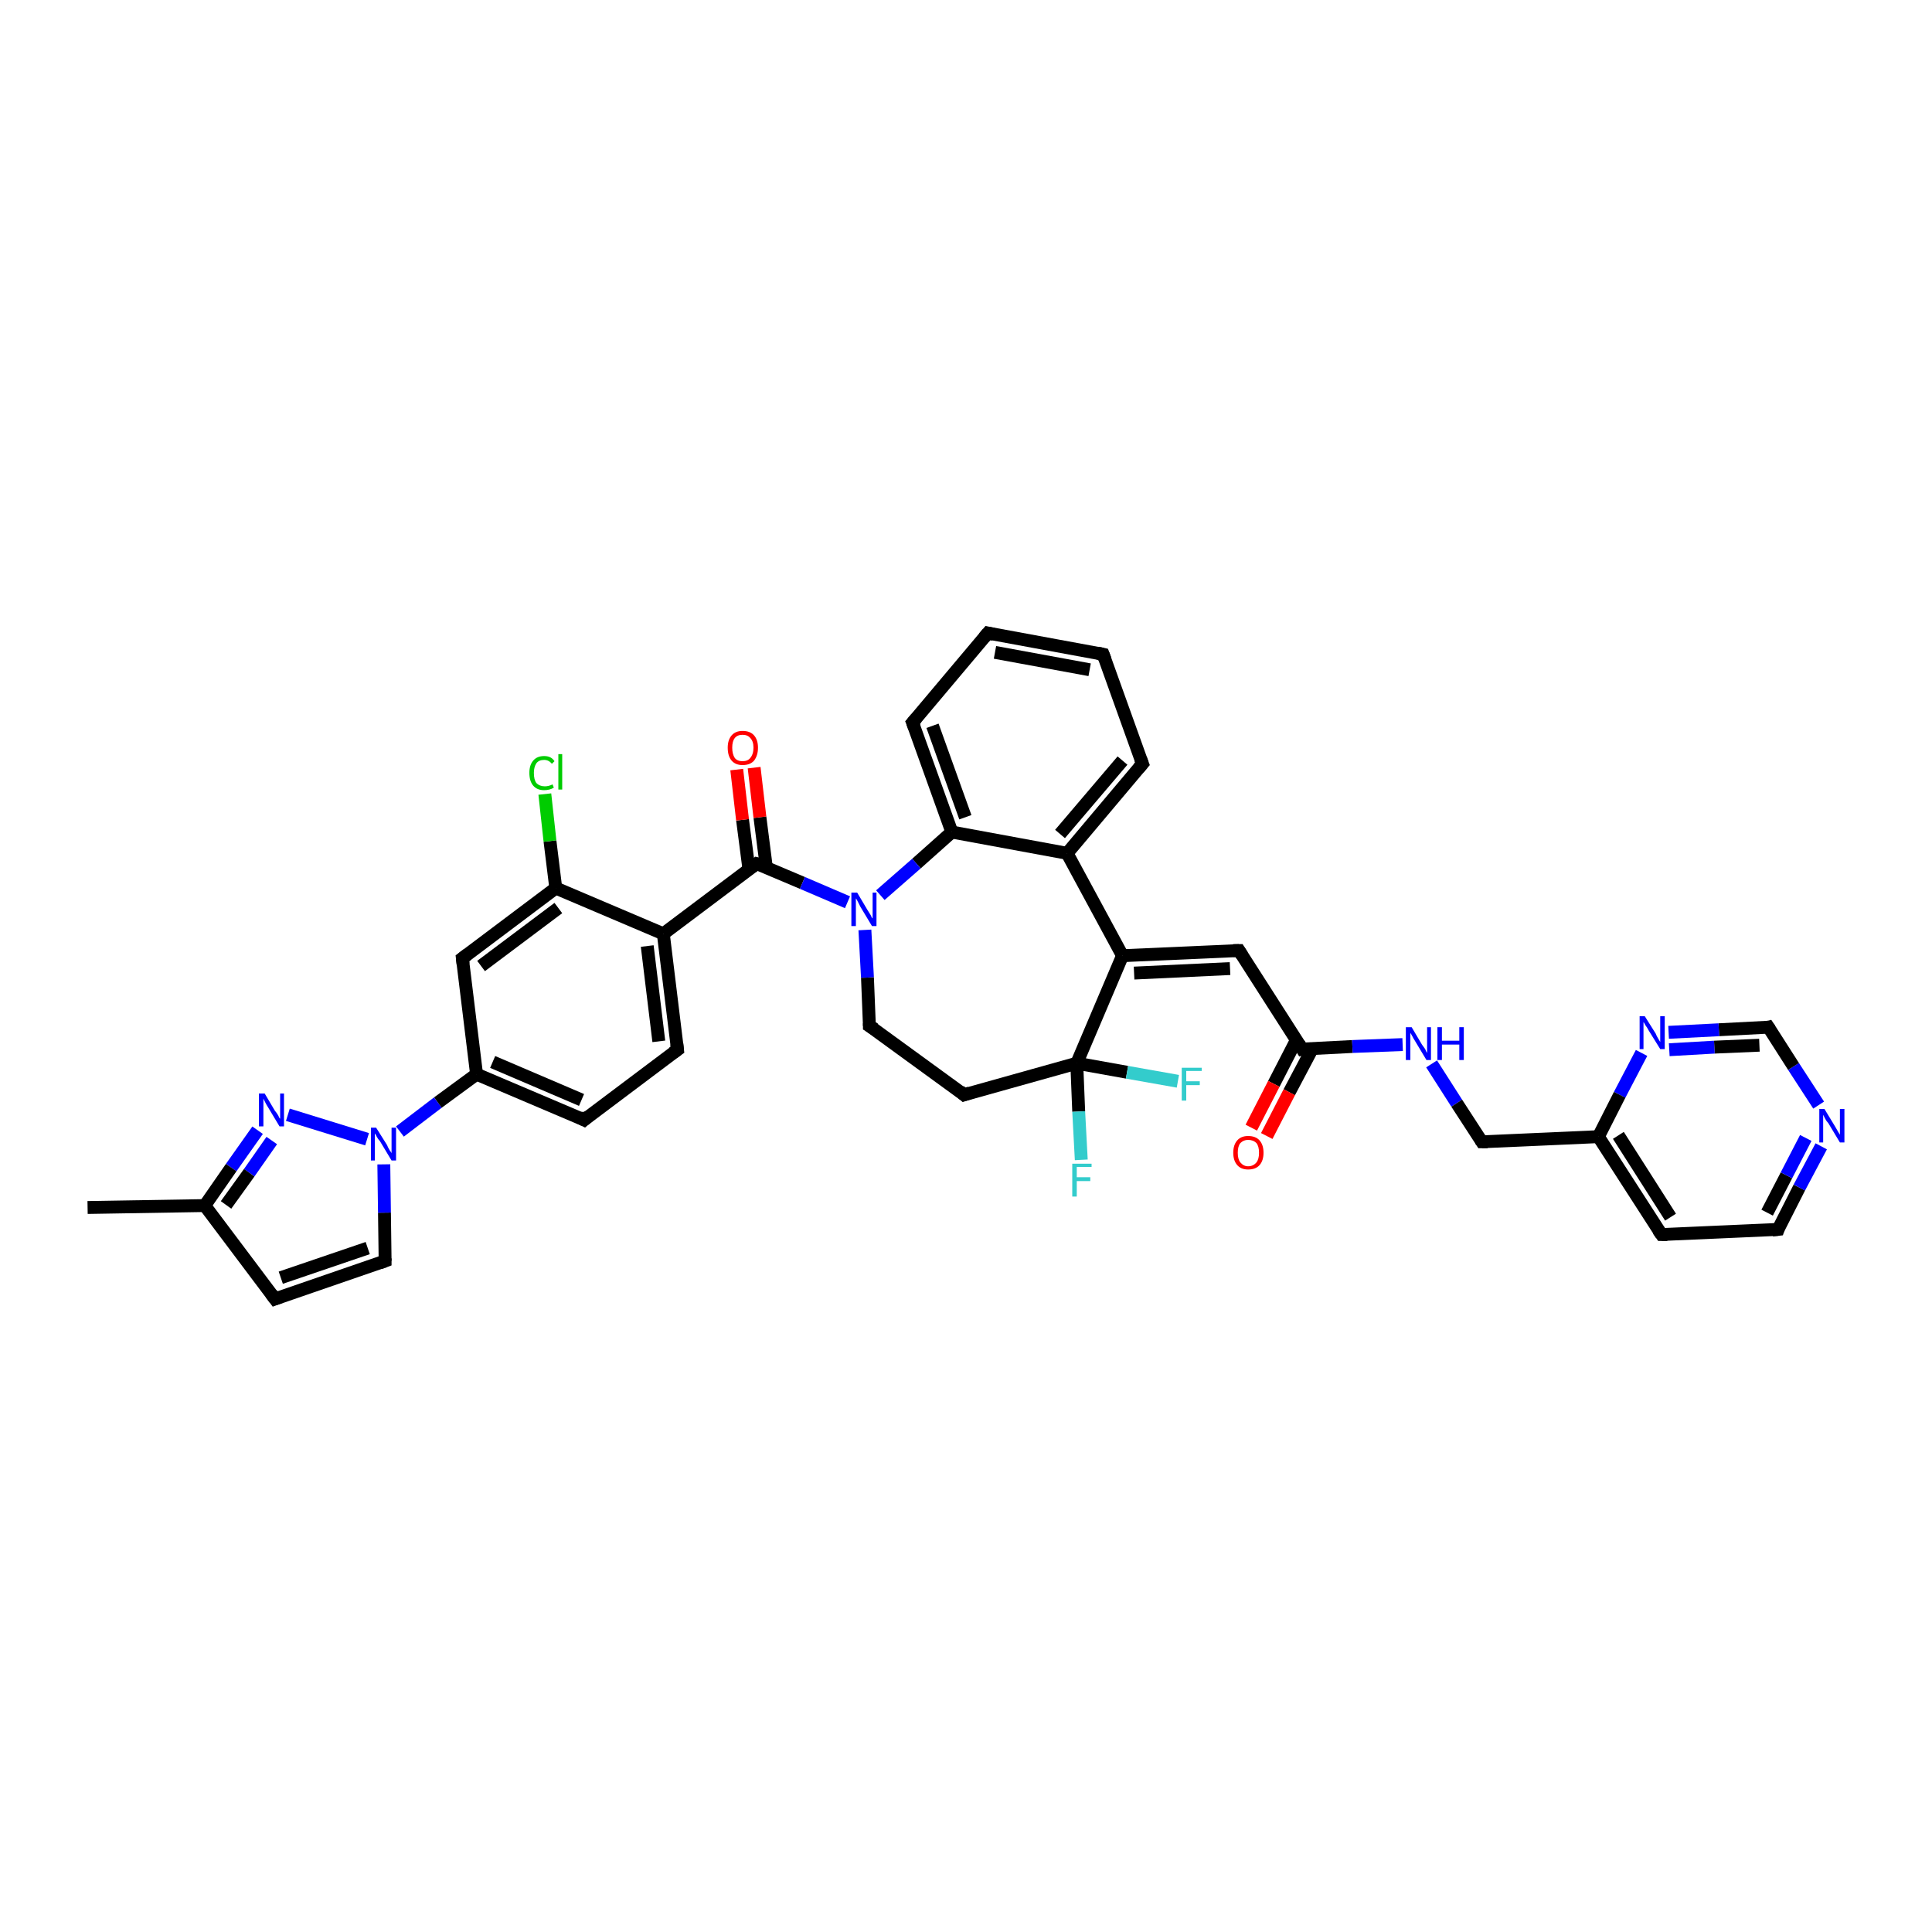 <?xml version='1.0' encoding='iso-8859-1'?>
<svg version='1.1' baseProfile='full'
              xmlns='http://www.w3.org/2000/svg'
                      xmlns:rdkit='http://www.rdkit.org/xml'
                      xmlns:xlink='http://www.w3.org/1999/xlink'
                  xml:space='preserve'
width='300px' height='300px' viewBox='0 0 300 300'>
<!-- END OF HEADER -->
<rect style='opacity:1.0;fill:#FFFFFF;stroke:none' width='300.0' height='300.0' x='0.0' y='0.0'> </rect>
<path class='bond-0 atom-0 atom-1' d='M 13.6,187.5 L 31.8,187.2' style='fill:none;fill-rule:evenodd;stroke:#000000;stroke-width:2.0px;stroke-linecap:butt;stroke-linejoin:miter;stroke-opacity:1' />
<path class='bond-1 atom-1 atom-2' d='M 31.8,187.2 L 42.7,201.7' style='fill:none;fill-rule:evenodd;stroke:#000000;stroke-width:2.0px;stroke-linecap:butt;stroke-linejoin:miter;stroke-opacity:1' />
<path class='bond-2 atom-2 atom-3' d='M 42.7,201.7 L 59.8,195.8' style='fill:none;fill-rule:evenodd;stroke:#000000;stroke-width:2.0px;stroke-linecap:butt;stroke-linejoin:miter;stroke-opacity:1' />
<path class='bond-2 atom-2 atom-3' d='M 43.6,198.4 L 57.1,193.8' style='fill:none;fill-rule:evenodd;stroke:#000000;stroke-width:2.0px;stroke-linecap:butt;stroke-linejoin:miter;stroke-opacity:1' />
<path class='bond-3 atom-3 atom-4' d='M 59.8,195.8 L 59.7,188.3' style='fill:none;fill-rule:evenodd;stroke:#000000;stroke-width:2.0px;stroke-linecap:butt;stroke-linejoin:miter;stroke-opacity:1' />
<path class='bond-3 atom-3 atom-4' d='M 59.7,188.3 L 59.6,180.8' style='fill:none;fill-rule:evenodd;stroke:#0000FF;stroke-width:2.0px;stroke-linecap:butt;stroke-linejoin:miter;stroke-opacity:1' />
<path class='bond-4 atom-4 atom-5' d='M 57.0,176.9 L 44.7,173.1' style='fill:none;fill-rule:evenodd;stroke:#0000FF;stroke-width:2.0px;stroke-linecap:butt;stroke-linejoin:miter;stroke-opacity:1' />
<path class='bond-5 atom-4 atom-6' d='M 62.1,175.7 L 68.0,171.2' style='fill:none;fill-rule:evenodd;stroke:#0000FF;stroke-width:2.0px;stroke-linecap:butt;stroke-linejoin:miter;stroke-opacity:1' />
<path class='bond-5 atom-4 atom-6' d='M 68.0,171.2 L 74.0,166.8' style='fill:none;fill-rule:evenodd;stroke:#000000;stroke-width:2.0px;stroke-linecap:butt;stroke-linejoin:miter;stroke-opacity:1' />
<path class='bond-6 atom-6 atom-7' d='M 74.0,166.8 L 90.7,173.9' style='fill:none;fill-rule:evenodd;stroke:#000000;stroke-width:2.0px;stroke-linecap:butt;stroke-linejoin:miter;stroke-opacity:1' />
<path class='bond-6 atom-6 atom-7' d='M 76.5,164.9 L 90.3,170.8' style='fill:none;fill-rule:evenodd;stroke:#000000;stroke-width:2.0px;stroke-linecap:butt;stroke-linejoin:miter;stroke-opacity:1' />
<path class='bond-7 atom-7 atom-8' d='M 90.7,173.9 L 105.2,163.0' style='fill:none;fill-rule:evenodd;stroke:#000000;stroke-width:2.0px;stroke-linecap:butt;stroke-linejoin:miter;stroke-opacity:1' />
<path class='bond-8 atom-8 atom-9' d='M 105.2,163.0 L 103.0,145.0' style='fill:none;fill-rule:evenodd;stroke:#000000;stroke-width:2.0px;stroke-linecap:butt;stroke-linejoin:miter;stroke-opacity:1' />
<path class='bond-8 atom-8 atom-9' d='M 102.3,161.7 L 100.5,146.9' style='fill:none;fill-rule:evenodd;stroke:#000000;stroke-width:2.0px;stroke-linecap:butt;stroke-linejoin:miter;stroke-opacity:1' />
<path class='bond-9 atom-9 atom-10' d='M 103.0,145.0 L 117.5,134.1' style='fill:none;fill-rule:evenodd;stroke:#000000;stroke-width:2.0px;stroke-linecap:butt;stroke-linejoin:miter;stroke-opacity:1' />
<path class='bond-10 atom-10 atom-11' d='M 119.0,134.7 L 118.0,126.9' style='fill:none;fill-rule:evenodd;stroke:#000000;stroke-width:2.0px;stroke-linecap:butt;stroke-linejoin:miter;stroke-opacity:1' />
<path class='bond-10 atom-10 atom-11' d='M 118.0,126.9 L 117.1,119.2' style='fill:none;fill-rule:evenodd;stroke:#FF0000;stroke-width:2.0px;stroke-linecap:butt;stroke-linejoin:miter;stroke-opacity:1' />
<path class='bond-10 atom-10 atom-11' d='M 116.3,135.0 L 115.3,127.3' style='fill:none;fill-rule:evenodd;stroke:#000000;stroke-width:2.0px;stroke-linecap:butt;stroke-linejoin:miter;stroke-opacity:1' />
<path class='bond-10 atom-10 atom-11' d='M 115.3,127.3 L 114.4,119.5' style='fill:none;fill-rule:evenodd;stroke:#FF0000;stroke-width:2.0px;stroke-linecap:butt;stroke-linejoin:miter;stroke-opacity:1' />
<path class='bond-11 atom-10 atom-12' d='M 117.5,134.1 L 124.6,137.1' style='fill:none;fill-rule:evenodd;stroke:#000000;stroke-width:2.0px;stroke-linecap:butt;stroke-linejoin:miter;stroke-opacity:1' />
<path class='bond-11 atom-10 atom-12' d='M 124.6,137.1 L 131.6,140.1' style='fill:none;fill-rule:evenodd;stroke:#0000FF;stroke-width:2.0px;stroke-linecap:butt;stroke-linejoin:miter;stroke-opacity:1' />
<path class='bond-12 atom-12 atom-13' d='M 134.3,144.4 L 134.7,151.8' style='fill:none;fill-rule:evenodd;stroke:#0000FF;stroke-width:2.0px;stroke-linecap:butt;stroke-linejoin:miter;stroke-opacity:1' />
<path class='bond-12 atom-12 atom-13' d='M 134.7,151.8 L 135.0,159.3' style='fill:none;fill-rule:evenodd;stroke:#000000;stroke-width:2.0px;stroke-linecap:butt;stroke-linejoin:miter;stroke-opacity:1' />
<path class='bond-13 atom-13 atom-14' d='M 135.0,159.3 L 149.7,170.0' style='fill:none;fill-rule:evenodd;stroke:#000000;stroke-width:2.0px;stroke-linecap:butt;stroke-linejoin:miter;stroke-opacity:1' />
<path class='bond-14 atom-14 atom-15' d='M 149.7,170.0 L 167.2,165.1' style='fill:none;fill-rule:evenodd;stroke:#000000;stroke-width:2.0px;stroke-linecap:butt;stroke-linejoin:miter;stroke-opacity:1' />
<path class='bond-15 atom-15 atom-16' d='M 167.2,165.1 L 167.5,172.6' style='fill:none;fill-rule:evenodd;stroke:#000000;stroke-width:2.0px;stroke-linecap:butt;stroke-linejoin:miter;stroke-opacity:1' />
<path class='bond-15 atom-15 atom-16' d='M 167.5,172.6 L 167.9,180.1' style='fill:none;fill-rule:evenodd;stroke:#33CCCC;stroke-width:2.0px;stroke-linecap:butt;stroke-linejoin:miter;stroke-opacity:1' />
<path class='bond-16 atom-15 atom-17' d='M 167.2,165.1 L 175.0,166.5' style='fill:none;fill-rule:evenodd;stroke:#000000;stroke-width:2.0px;stroke-linecap:butt;stroke-linejoin:miter;stroke-opacity:1' />
<path class='bond-16 atom-15 atom-17' d='M 175.0,166.5 L 182.9,167.9' style='fill:none;fill-rule:evenodd;stroke:#33CCCC;stroke-width:2.0px;stroke-linecap:butt;stroke-linejoin:miter;stroke-opacity:1' />
<path class='bond-17 atom-15 atom-18' d='M 167.2,165.1 L 174.3,148.4' style='fill:none;fill-rule:evenodd;stroke:#000000;stroke-width:2.0px;stroke-linecap:butt;stroke-linejoin:miter;stroke-opacity:1' />
<path class='bond-18 atom-18 atom-19' d='M 174.3,148.4 L 192.4,147.6' style='fill:none;fill-rule:evenodd;stroke:#000000;stroke-width:2.0px;stroke-linecap:butt;stroke-linejoin:miter;stroke-opacity:1' />
<path class='bond-18 atom-18 atom-19' d='M 176.1,151.1 L 191.0,150.4' style='fill:none;fill-rule:evenodd;stroke:#000000;stroke-width:2.0px;stroke-linecap:butt;stroke-linejoin:miter;stroke-opacity:1' />
<path class='bond-19 atom-19 atom-20' d='M 192.4,147.6 L 202.2,162.9' style='fill:none;fill-rule:evenodd;stroke:#000000;stroke-width:2.0px;stroke-linecap:butt;stroke-linejoin:miter;stroke-opacity:1' />
<path class='bond-20 atom-20 atom-21' d='M 201.3,161.5 L 197.8,168.3' style='fill:none;fill-rule:evenodd;stroke:#000000;stroke-width:2.0px;stroke-linecap:butt;stroke-linejoin:miter;stroke-opacity:1' />
<path class='bond-20 atom-20 atom-21' d='M 197.8,168.3 L 194.3,175.1' style='fill:none;fill-rule:evenodd;stroke:#FF0000;stroke-width:2.0px;stroke-linecap:butt;stroke-linejoin:miter;stroke-opacity:1' />
<path class='bond-20 atom-20 atom-21' d='M 203.8,162.8 L 200.2,169.6' style='fill:none;fill-rule:evenodd;stroke:#000000;stroke-width:2.0px;stroke-linecap:butt;stroke-linejoin:miter;stroke-opacity:1' />
<path class='bond-20 atom-20 atom-21' d='M 200.2,169.6 L 196.7,176.4' style='fill:none;fill-rule:evenodd;stroke:#FF0000;stroke-width:2.0px;stroke-linecap:butt;stroke-linejoin:miter;stroke-opacity:1' />
<path class='bond-21 atom-20 atom-22' d='M 202.2,162.9 L 210.0,162.5' style='fill:none;fill-rule:evenodd;stroke:#000000;stroke-width:2.0px;stroke-linecap:butt;stroke-linejoin:miter;stroke-opacity:1' />
<path class='bond-21 atom-20 atom-22' d='M 210.0,162.5 L 217.8,162.2' style='fill:none;fill-rule:evenodd;stroke:#0000FF;stroke-width:2.0px;stroke-linecap:butt;stroke-linejoin:miter;stroke-opacity:1' />
<path class='bond-22 atom-22 atom-23' d='M 222.3,165.2 L 226.2,171.3' style='fill:none;fill-rule:evenodd;stroke:#0000FF;stroke-width:2.0px;stroke-linecap:butt;stroke-linejoin:miter;stroke-opacity:1' />
<path class='bond-22 atom-22 atom-23' d='M 226.2,171.3 L 230.1,177.3' style='fill:none;fill-rule:evenodd;stroke:#000000;stroke-width:2.0px;stroke-linecap:butt;stroke-linejoin:miter;stroke-opacity:1' />
<path class='bond-23 atom-23 atom-24' d='M 230.1,177.3 L 248.2,176.5' style='fill:none;fill-rule:evenodd;stroke:#000000;stroke-width:2.0px;stroke-linecap:butt;stroke-linejoin:miter;stroke-opacity:1' />
<path class='bond-24 atom-24 atom-25' d='M 248.2,176.5 L 258.0,191.7' style='fill:none;fill-rule:evenodd;stroke:#000000;stroke-width:2.0px;stroke-linecap:butt;stroke-linejoin:miter;stroke-opacity:1' />
<path class='bond-24 atom-24 atom-25' d='M 251.3,176.3 L 259.4,189.0' style='fill:none;fill-rule:evenodd;stroke:#000000;stroke-width:2.0px;stroke-linecap:butt;stroke-linejoin:miter;stroke-opacity:1' />
<path class='bond-25 atom-25 atom-26' d='M 258.0,191.7 L 276.1,190.9' style='fill:none;fill-rule:evenodd;stroke:#000000;stroke-width:2.0px;stroke-linecap:butt;stroke-linejoin:miter;stroke-opacity:1' />
<path class='bond-26 atom-26 atom-27' d='M 276.1,190.9 L 279.4,184.4' style='fill:none;fill-rule:evenodd;stroke:#000000;stroke-width:2.0px;stroke-linecap:butt;stroke-linejoin:miter;stroke-opacity:1' />
<path class='bond-26 atom-26 atom-27' d='M 279.4,184.4 L 282.8,178.0' style='fill:none;fill-rule:evenodd;stroke:#0000FF;stroke-width:2.0px;stroke-linecap:butt;stroke-linejoin:miter;stroke-opacity:1' />
<path class='bond-26 atom-26 atom-27' d='M 274.4,188.3 L 277.4,182.5' style='fill:none;fill-rule:evenodd;stroke:#000000;stroke-width:2.0px;stroke-linecap:butt;stroke-linejoin:miter;stroke-opacity:1' />
<path class='bond-26 atom-26 atom-27' d='M 277.4,182.5 L 280.4,176.7' style='fill:none;fill-rule:evenodd;stroke:#0000FF;stroke-width:2.0px;stroke-linecap:butt;stroke-linejoin:miter;stroke-opacity:1' />
<path class='bond-27 atom-27 atom-28' d='M 282.4,171.6 L 278.5,165.6' style='fill:none;fill-rule:evenodd;stroke:#0000FF;stroke-width:2.0px;stroke-linecap:butt;stroke-linejoin:miter;stroke-opacity:1' />
<path class='bond-27 atom-27 atom-28' d='M 278.5,165.6 L 274.6,159.5' style='fill:none;fill-rule:evenodd;stroke:#000000;stroke-width:2.0px;stroke-linecap:butt;stroke-linejoin:miter;stroke-opacity:1' />
<path class='bond-28 atom-28 atom-29' d='M 274.6,159.5 L 266.9,159.9' style='fill:none;fill-rule:evenodd;stroke:#000000;stroke-width:2.0px;stroke-linecap:butt;stroke-linejoin:miter;stroke-opacity:1' />
<path class='bond-28 atom-28 atom-29' d='M 266.9,159.9 L 259.1,160.3' style='fill:none;fill-rule:evenodd;stroke:#0000FF;stroke-width:2.0px;stroke-linecap:butt;stroke-linejoin:miter;stroke-opacity:1' />
<path class='bond-28 atom-28 atom-29' d='M 273.2,162.3 L 266.2,162.6' style='fill:none;fill-rule:evenodd;stroke:#000000;stroke-width:2.0px;stroke-linecap:butt;stroke-linejoin:miter;stroke-opacity:1' />
<path class='bond-28 atom-28 atom-29' d='M 266.2,162.6 L 259.2,163.0' style='fill:none;fill-rule:evenodd;stroke:#0000FF;stroke-width:2.0px;stroke-linecap:butt;stroke-linejoin:miter;stroke-opacity:1' />
<path class='bond-29 atom-18 atom-30' d='M 174.3,148.4 L 165.7,132.5' style='fill:none;fill-rule:evenodd;stroke:#000000;stroke-width:2.0px;stroke-linecap:butt;stroke-linejoin:miter;stroke-opacity:1' />
<path class='bond-30 atom-30 atom-31' d='M 165.7,132.5 L 177.4,118.6' style='fill:none;fill-rule:evenodd;stroke:#000000;stroke-width:2.0px;stroke-linecap:butt;stroke-linejoin:miter;stroke-opacity:1' />
<path class='bond-30 atom-30 atom-31' d='M 164.6,129.5 L 174.3,118.1' style='fill:none;fill-rule:evenodd;stroke:#000000;stroke-width:2.0px;stroke-linecap:butt;stroke-linejoin:miter;stroke-opacity:1' />
<path class='bond-31 atom-31 atom-32' d='M 177.4,118.6 L 171.3,101.6' style='fill:none;fill-rule:evenodd;stroke:#000000;stroke-width:2.0px;stroke-linecap:butt;stroke-linejoin:miter;stroke-opacity:1' />
<path class='bond-32 atom-32 atom-33' d='M 171.3,101.6 L 153.4,98.3' style='fill:none;fill-rule:evenodd;stroke:#000000;stroke-width:2.0px;stroke-linecap:butt;stroke-linejoin:miter;stroke-opacity:1' />
<path class='bond-32 atom-32 atom-33' d='M 169.2,104.0 L 154.5,101.3' style='fill:none;fill-rule:evenodd;stroke:#000000;stroke-width:2.0px;stroke-linecap:butt;stroke-linejoin:miter;stroke-opacity:1' />
<path class='bond-33 atom-33 atom-34' d='M 153.4,98.3 L 141.7,112.2' style='fill:none;fill-rule:evenodd;stroke:#000000;stroke-width:2.0px;stroke-linecap:butt;stroke-linejoin:miter;stroke-opacity:1' />
<path class='bond-34 atom-34 atom-35' d='M 141.7,112.2 L 147.8,129.2' style='fill:none;fill-rule:evenodd;stroke:#000000;stroke-width:2.0px;stroke-linecap:butt;stroke-linejoin:miter;stroke-opacity:1' />
<path class='bond-34 atom-34 atom-35' d='M 144.8,112.7 L 149.9,126.9' style='fill:none;fill-rule:evenodd;stroke:#000000;stroke-width:2.0px;stroke-linecap:butt;stroke-linejoin:miter;stroke-opacity:1' />
<path class='bond-35 atom-9 atom-36' d='M 103.0,145.0 L 86.3,137.9' style='fill:none;fill-rule:evenodd;stroke:#000000;stroke-width:2.0px;stroke-linecap:butt;stroke-linejoin:miter;stroke-opacity:1' />
<path class='bond-36 atom-36 atom-37' d='M 86.3,137.9 L 85.4,130.6' style='fill:none;fill-rule:evenodd;stroke:#000000;stroke-width:2.0px;stroke-linecap:butt;stroke-linejoin:miter;stroke-opacity:1' />
<path class='bond-36 atom-36 atom-37' d='M 85.4,130.6 L 84.6,123.3' style='fill:none;fill-rule:evenodd;stroke:#00CC00;stroke-width:2.0px;stroke-linecap:butt;stroke-linejoin:miter;stroke-opacity:1' />
<path class='bond-37 atom-36 atom-38' d='M 86.3,137.9 L 71.8,148.8' style='fill:none;fill-rule:evenodd;stroke:#000000;stroke-width:2.0px;stroke-linecap:butt;stroke-linejoin:miter;stroke-opacity:1' />
<path class='bond-37 atom-36 atom-38' d='M 86.7,141.0 L 74.7,150.0' style='fill:none;fill-rule:evenodd;stroke:#000000;stroke-width:2.0px;stroke-linecap:butt;stroke-linejoin:miter;stroke-opacity:1' />
<path class='bond-38 atom-5 atom-1' d='M 40.0,175.5 L 35.9,181.3' style='fill:none;fill-rule:evenodd;stroke:#0000FF;stroke-width:2.0px;stroke-linecap:butt;stroke-linejoin:miter;stroke-opacity:1' />
<path class='bond-38 atom-5 atom-1' d='M 35.9,181.3 L 31.8,187.2' style='fill:none;fill-rule:evenodd;stroke:#000000;stroke-width:2.0px;stroke-linecap:butt;stroke-linejoin:miter;stroke-opacity:1' />
<path class='bond-38 atom-5 atom-1' d='M 42.2,177.1 L 38.7,182.1' style='fill:none;fill-rule:evenodd;stroke:#0000FF;stroke-width:2.0px;stroke-linecap:butt;stroke-linejoin:miter;stroke-opacity:1' />
<path class='bond-38 atom-5 atom-1' d='M 38.7,182.1 L 35.1,187.1' style='fill:none;fill-rule:evenodd;stroke:#000000;stroke-width:2.0px;stroke-linecap:butt;stroke-linejoin:miter;stroke-opacity:1' />
<path class='bond-39 atom-38 atom-6' d='M 71.8,148.8 L 74.0,166.8' style='fill:none;fill-rule:evenodd;stroke:#000000;stroke-width:2.0px;stroke-linecap:butt;stroke-linejoin:miter;stroke-opacity:1' />
<path class='bond-40 atom-35 atom-12' d='M 147.8,129.2 L 142.3,134.1' style='fill:none;fill-rule:evenodd;stroke:#000000;stroke-width:2.0px;stroke-linecap:butt;stroke-linejoin:miter;stroke-opacity:1' />
<path class='bond-40 atom-35 atom-12' d='M 142.3,134.1 L 136.7,139.0' style='fill:none;fill-rule:evenodd;stroke:#0000FF;stroke-width:2.0px;stroke-linecap:butt;stroke-linejoin:miter;stroke-opacity:1' />
<path class='bond-41 atom-29 atom-24' d='M 254.9,163.5 L 251.5,170.0' style='fill:none;fill-rule:evenodd;stroke:#0000FF;stroke-width:2.0px;stroke-linecap:butt;stroke-linejoin:miter;stroke-opacity:1' />
<path class='bond-41 atom-29 atom-24' d='M 251.5,170.0 L 248.2,176.5' style='fill:none;fill-rule:evenodd;stroke:#000000;stroke-width:2.0px;stroke-linecap:butt;stroke-linejoin:miter;stroke-opacity:1' />
<path class='bond-42 atom-35 atom-30' d='M 147.8,129.2 L 165.7,132.5' style='fill:none;fill-rule:evenodd;stroke:#000000;stroke-width:2.0px;stroke-linecap:butt;stroke-linejoin:miter;stroke-opacity:1' />
<path d='M 42.1,200.9 L 42.7,201.7 L 43.5,201.4' style='fill:none;stroke:#000000;stroke-width:2.0px;stroke-linecap:butt;stroke-linejoin:miter;stroke-opacity:1;' />
<path d='M 59.0,196.1 L 59.8,195.8 L 59.8,195.4' style='fill:none;stroke:#000000;stroke-width:2.0px;stroke-linecap:butt;stroke-linejoin:miter;stroke-opacity:1;' />
<path d='M 89.9,173.5 L 90.7,173.9 L 91.4,173.3' style='fill:none;stroke:#000000;stroke-width:2.0px;stroke-linecap:butt;stroke-linejoin:miter;stroke-opacity:1;' />
<path d='M 104.5,163.5 L 105.2,163.0 L 105.1,162.1' style='fill:none;stroke:#000000;stroke-width:2.0px;stroke-linecap:butt;stroke-linejoin:miter;stroke-opacity:1;' />
<path d='M 116.8,134.6 L 117.5,134.1 L 117.9,134.2' style='fill:none;stroke:#000000;stroke-width:2.0px;stroke-linecap:butt;stroke-linejoin:miter;stroke-opacity:1;' />
<path d='M 135.0,158.9 L 135.0,159.3 L 135.8,159.8' style='fill:none;stroke:#000000;stroke-width:2.0px;stroke-linecap:butt;stroke-linejoin:miter;stroke-opacity:1;' />
<path d='M 149.0,169.4 L 149.7,170.0 L 150.6,169.7' style='fill:none;stroke:#000000;stroke-width:2.0px;stroke-linecap:butt;stroke-linejoin:miter;stroke-opacity:1;' />
<path d='M 191.5,147.6 L 192.4,147.6 L 192.9,148.4' style='fill:none;stroke:#000000;stroke-width:2.0px;stroke-linecap:butt;stroke-linejoin:miter;stroke-opacity:1;' />
<path d='M 201.7,162.1 L 202.2,162.9 L 202.6,162.8' style='fill:none;stroke:#000000;stroke-width:2.0px;stroke-linecap:butt;stroke-linejoin:miter;stroke-opacity:1;' />
<path d='M 229.9,177.0 L 230.1,177.3 L 231.0,177.3' style='fill:none;stroke:#000000;stroke-width:2.0px;stroke-linecap:butt;stroke-linejoin:miter;stroke-opacity:1;' />
<path d='M 257.5,191.0 L 258.0,191.7 L 258.9,191.7' style='fill:none;stroke:#000000;stroke-width:2.0px;stroke-linecap:butt;stroke-linejoin:miter;stroke-opacity:1;' />
<path d='M 275.2,191.0 L 276.1,190.9 L 276.2,190.6' style='fill:none;stroke:#000000;stroke-width:2.0px;stroke-linecap:butt;stroke-linejoin:miter;stroke-opacity:1;' />
<path d='M 274.8,159.8 L 274.6,159.5 L 274.2,159.6' style='fill:none;stroke:#000000;stroke-width:2.0px;stroke-linecap:butt;stroke-linejoin:miter;stroke-opacity:1;' />
<path d='M 176.8,119.3 L 177.4,118.6 L 177.1,117.8' style='fill:none;stroke:#000000;stroke-width:2.0px;stroke-linecap:butt;stroke-linejoin:miter;stroke-opacity:1;' />
<path d='M 171.6,102.4 L 171.3,101.6 L 170.4,101.4' style='fill:none;stroke:#000000;stroke-width:2.0px;stroke-linecap:butt;stroke-linejoin:miter;stroke-opacity:1;' />
<path d='M 154.3,98.5 L 153.4,98.3 L 152.8,99.0' style='fill:none;stroke:#000000;stroke-width:2.0px;stroke-linecap:butt;stroke-linejoin:miter;stroke-opacity:1;' />
<path d='M 142.3,111.5 L 141.7,112.2 L 142.0,113.0' style='fill:none;stroke:#000000;stroke-width:2.0px;stroke-linecap:butt;stroke-linejoin:miter;stroke-opacity:1;' />
<path d='M 72.6,148.2 L 71.8,148.8 L 71.9,149.7' style='fill:none;stroke:#000000;stroke-width:2.0px;stroke-linecap:butt;stroke-linejoin:miter;stroke-opacity:1;' />
<path class='atom-4' d='M 58.4 175.1
L 60.1 177.8
Q 60.2 178.1, 60.5 178.6
Q 60.8 179.0, 60.8 179.1
L 60.8 175.1
L 61.5 175.1
L 61.5 180.2
L 60.8 180.2
L 59.0 177.2
Q 58.7 176.9, 58.5 176.5
Q 58.3 176.1, 58.2 176.0
L 58.2 180.2
L 57.6 180.2
L 57.6 175.1
L 58.4 175.1
' fill='#0000FF'/>
<path class='atom-5' d='M 41.1 169.8
L 42.7 172.5
Q 42.9 172.7, 43.2 173.2
Q 43.4 173.7, 43.5 173.7
L 43.5 169.8
L 44.1 169.8
L 44.1 174.9
L 43.4 174.9
L 41.6 171.9
Q 41.4 171.6, 41.2 171.2
Q 41.0 170.8, 40.9 170.6
L 40.9 174.9
L 40.2 174.9
L 40.2 169.8
L 41.1 169.8
' fill='#0000FF'/>
<path class='atom-11' d='M 113.0 116.1
Q 113.0 114.9, 113.6 114.2
Q 114.2 113.5, 115.3 113.5
Q 116.5 113.5, 117.1 114.2
Q 117.7 114.9, 117.7 116.1
Q 117.7 117.3, 117.1 118.1
Q 116.5 118.8, 115.3 118.8
Q 114.2 118.8, 113.6 118.1
Q 113.0 117.4, 113.0 116.1
M 115.3 118.2
Q 116.1 118.2, 116.5 117.7
Q 117.0 117.1, 117.0 116.1
Q 117.0 115.1, 116.5 114.6
Q 116.1 114.1, 115.3 114.1
Q 114.5 114.1, 114.1 114.6
Q 113.7 115.1, 113.7 116.1
Q 113.7 117.1, 114.1 117.7
Q 114.5 118.2, 115.3 118.2
' fill='#FF0000'/>
<path class='atom-12' d='M 133.1 138.6
L 134.7 141.3
Q 134.9 141.6, 135.2 142.1
Q 135.4 142.6, 135.5 142.6
L 135.5 138.6
L 136.1 138.6
L 136.1 143.8
L 135.4 143.8
L 133.6 140.8
Q 133.4 140.4, 133.2 140.0
Q 133.0 139.6, 132.9 139.5
L 132.9 143.8
L 132.2 143.8
L 132.2 138.6
L 133.1 138.6
' fill='#0000FF'/>
<path class='atom-16' d='M 166.5 180.7
L 169.5 180.7
L 169.5 181.2
L 167.2 181.2
L 167.2 182.8
L 169.3 182.8
L 169.3 183.4
L 167.2 183.4
L 167.2 185.8
L 166.5 185.8
L 166.5 180.7
' fill='#33CCCC'/>
<path class='atom-17' d='M 183.5 165.8
L 186.6 165.8
L 186.6 166.3
L 184.2 166.3
L 184.2 167.9
L 186.3 167.9
L 186.3 168.5
L 184.2 168.5
L 184.2 170.9
L 183.5 170.9
L 183.5 165.8
' fill='#33CCCC'/>
<path class='atom-21' d='M 191.5 179.0
Q 191.5 177.8, 192.1 177.1
Q 192.7 176.4, 193.8 176.4
Q 195.0 176.4, 195.6 177.1
Q 196.2 177.8, 196.2 179.0
Q 196.2 180.2, 195.6 180.9
Q 195.0 181.6, 193.8 181.6
Q 192.7 181.6, 192.1 180.9
Q 191.5 180.2, 191.5 179.0
M 193.8 181.1
Q 194.6 181.1, 195.1 180.5
Q 195.5 180.0, 195.5 179.0
Q 195.5 178.0, 195.1 177.5
Q 194.6 177.0, 193.8 177.0
Q 193.1 177.0, 192.6 177.5
Q 192.2 178.0, 192.2 179.0
Q 192.2 180.0, 192.6 180.5
Q 193.1 181.1, 193.8 181.1
' fill='#FF0000'/>
<path class='atom-22' d='M 219.2 159.5
L 220.8 162.2
Q 221.0 162.5, 221.3 162.9
Q 221.5 163.4, 221.6 163.5
L 221.6 159.5
L 222.2 159.5
L 222.2 164.6
L 221.5 164.6
L 219.7 161.6
Q 219.5 161.3, 219.3 160.9
Q 219.1 160.5, 219.0 160.4
L 219.0 164.6
L 218.3 164.6
L 218.3 159.5
L 219.2 159.5
' fill='#0000FF'/>
<path class='atom-22' d='M 223.2 159.5
L 223.9 159.5
L 223.9 161.6
L 226.6 161.6
L 226.6 159.5
L 227.3 159.5
L 227.3 164.6
L 226.6 164.6
L 226.6 162.2
L 223.9 162.2
L 223.9 164.6
L 223.2 164.6
L 223.2 159.5
' fill='#0000FF'/>
<path class='atom-27' d='M 283.3 172.2
L 285.0 175.0
Q 285.1 175.2, 285.4 175.7
Q 285.7 176.2, 285.7 176.2
L 285.7 172.2
L 286.4 172.2
L 286.4 177.4
L 285.7 177.4
L 283.9 174.4
Q 283.6 174.1, 283.4 173.7
Q 283.2 173.3, 283.1 173.1
L 283.1 177.4
L 282.5 177.4
L 282.5 172.2
L 283.3 172.2
' fill='#0000FF'/>
<path class='atom-29' d='M 255.4 157.8
L 257.1 160.5
Q 257.2 160.8, 257.5 161.3
Q 257.8 161.8, 257.8 161.8
L 257.8 157.8
L 258.5 157.8
L 258.5 162.9
L 257.8 162.9
L 256.0 160.0
Q 255.8 159.6, 255.5 159.2
Q 255.3 158.8, 255.2 158.7
L 255.2 162.9
L 254.6 162.9
L 254.6 157.8
L 255.4 157.8
' fill='#0000FF'/>
<path class='atom-37' d='M 82.2 120.0
Q 82.2 118.8, 82.8 118.1
Q 83.4 117.4, 84.5 117.4
Q 85.6 117.4, 86.1 118.2
L 85.7 118.6
Q 85.2 118.0, 84.5 118.0
Q 83.7 118.0, 83.3 118.5
Q 82.9 119.1, 82.9 120.0
Q 82.9 121.1, 83.3 121.6
Q 83.8 122.1, 84.6 122.1
Q 85.2 122.1, 85.8 121.8
L 86.0 122.3
Q 85.7 122.5, 85.3 122.6
Q 84.9 122.7, 84.5 122.7
Q 83.4 122.7, 82.8 122.0
Q 82.2 121.3, 82.2 120.0
' fill='#00CC00'/>
<path class='atom-37' d='M 86.7 117.1
L 87.3 117.1
L 87.3 122.6
L 86.7 122.6
L 86.7 117.1
' fill='#00CC00'/>
</svg>
